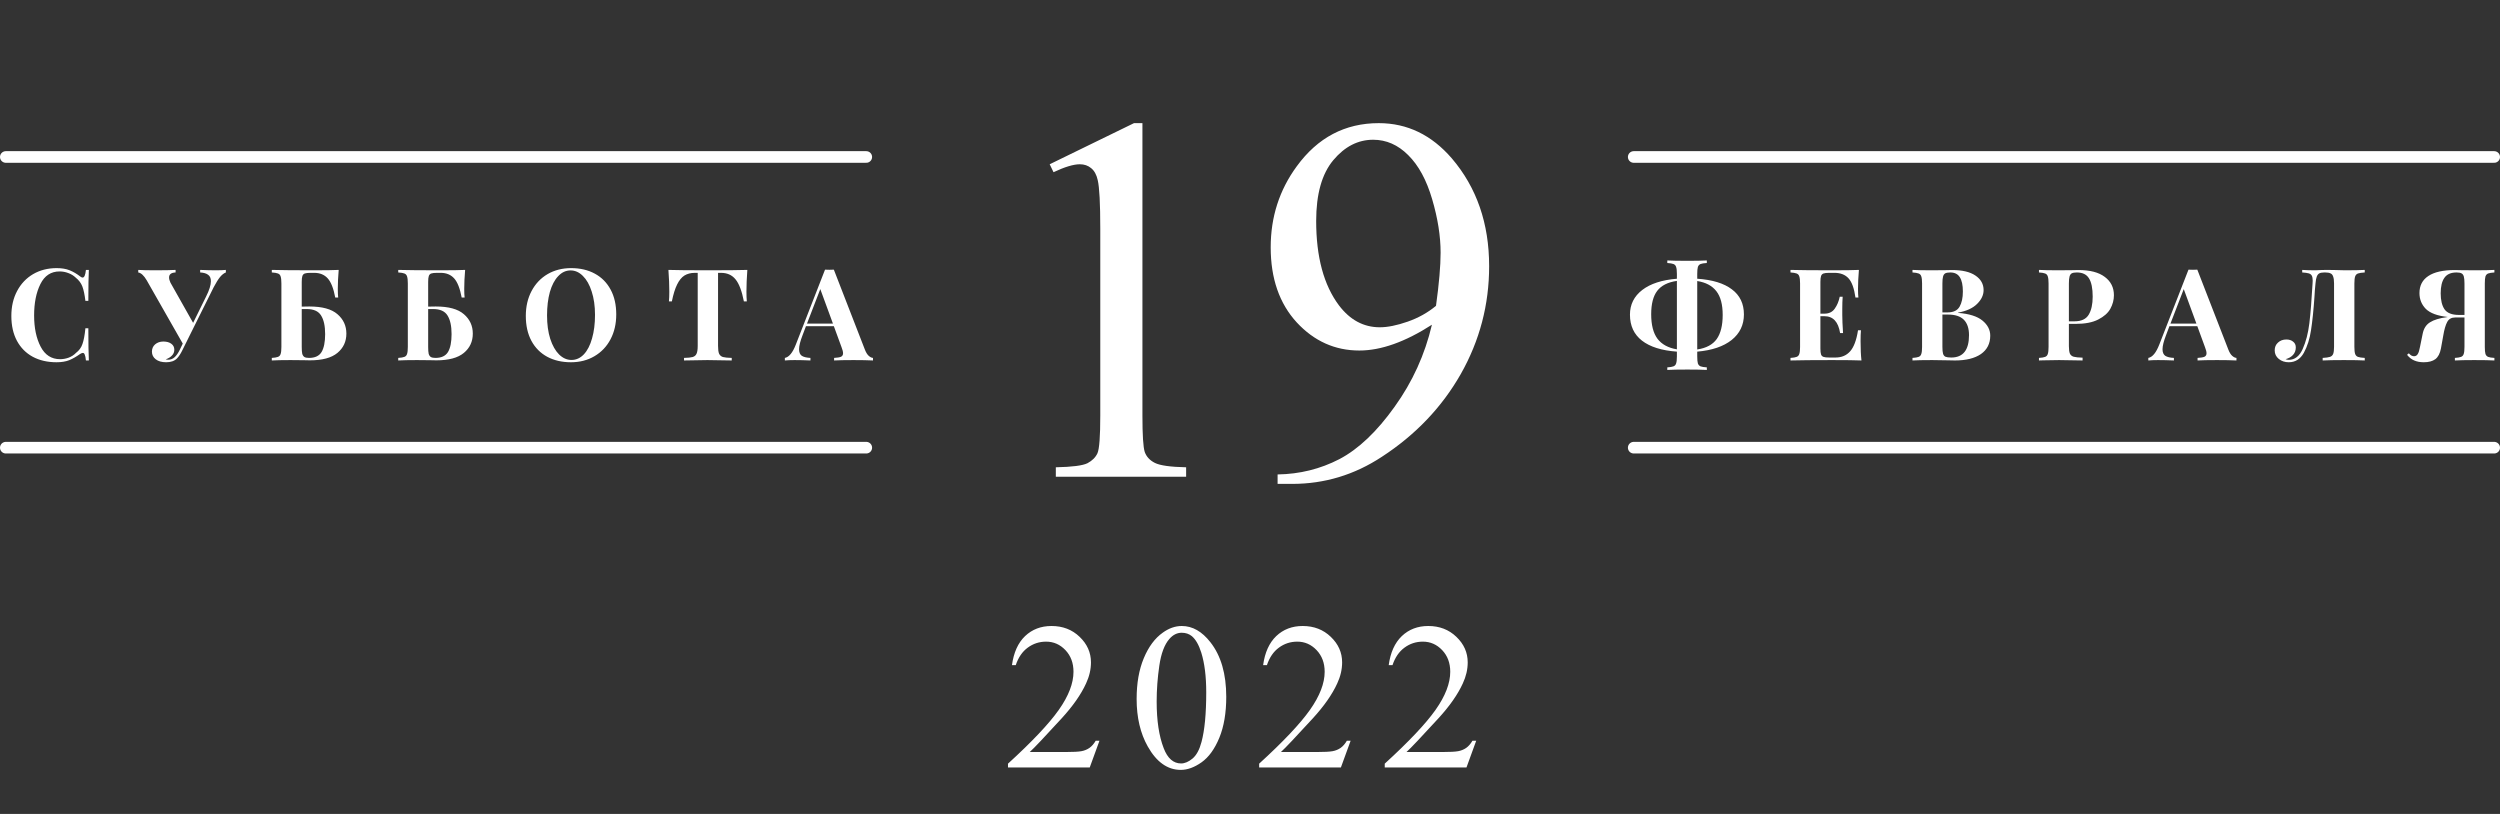 <?xml version="1.0" encoding="UTF-8"?> <svg xmlns="http://www.w3.org/2000/svg" width="215" height="70" viewBox="0 0 215 70" fill="none"><rect x="0" y="0" width="215" height="70" fill="#333333" stroke="none"/> <path d="M4.87 23.058C5.31 23.058 5.684 23.12 5.992 23.245C6.3 23.37 6.601 23.546 6.894 23.773C6.975 23.839 7.045 23.872 7.103 23.872C7.25 23.872 7.345 23.652 7.389 23.212H7.642C7.613 23.711 7.598 24.598 7.598 25.874H7.345C7.279 25.331 7.191 24.917 7.081 24.631C6.971 24.345 6.784 24.096 6.52 23.883C6.337 23.707 6.124 23.575 5.882 23.487C5.64 23.392 5.387 23.344 5.123 23.344C4.383 23.344 3.833 23.707 3.473 24.433C3.114 25.152 2.934 26.05 2.934 27.128C2.934 28.199 3.121 29.093 3.495 29.812C3.869 30.531 4.427 30.89 5.167 30.89C5.417 30.89 5.662 30.846 5.904 30.758C6.154 30.663 6.363 30.527 6.531 30.351C6.803 30.146 6.99 29.889 7.092 29.581C7.202 29.273 7.287 28.822 7.345 28.228H7.598C7.598 29.555 7.613 30.479 7.642 31H7.389C7.367 30.765 7.334 30.6 7.29 30.505C7.254 30.402 7.199 30.351 7.125 30.351C7.067 30.351 6.99 30.38 6.894 30.439C6.564 30.674 6.249 30.853 5.948 30.978C5.648 31.095 5.285 31.154 4.859 31.154C4.082 31.154 3.4 30.996 2.813 30.681C2.234 30.366 1.783 29.911 1.46 29.317C1.138 28.716 0.976 28.001 0.976 27.172C0.976 26.365 1.141 25.65 1.471 25.027C1.801 24.404 2.26 23.92 2.846 23.575C3.44 23.23 4.115 23.058 4.87 23.058ZM18.577 23.245C18.922 23.245 19.204 23.234 19.424 23.212V23.432C19.263 23.491 19.098 23.619 18.929 23.817C18.768 24.015 18.584 24.308 18.379 24.697L16.212 29.053L15.695 30.098C15.534 30.428 15.373 30.674 15.211 30.835C14.998 31.048 14.691 31.154 14.287 31.154C13.913 31.154 13.616 31.07 13.396 30.901C13.176 30.732 13.066 30.512 13.066 30.241C13.066 29.984 13.158 29.775 13.341 29.614C13.532 29.453 13.767 29.372 14.045 29.372C14.331 29.372 14.559 29.434 14.727 29.559C14.903 29.684 14.991 29.856 14.991 30.076C14.991 30.274 14.921 30.443 14.782 30.582C14.65 30.721 14.474 30.828 14.254 30.901C14.298 30.923 14.371 30.934 14.474 30.934C14.68 30.934 14.859 30.864 15.013 30.725C15.175 30.578 15.325 30.362 15.464 30.076L15.717 29.548L12.615 24.103C12.373 23.692 12.131 23.469 11.889 23.432V23.212C12.182 23.234 12.67 23.245 13.352 23.245C14.137 23.245 14.72 23.234 15.101 23.212V23.432C14.727 23.447 14.54 23.59 14.54 23.861C14.54 23.993 14.581 24.143 14.661 24.312L16.608 27.766L17.719 25.511C17.998 24.961 18.137 24.517 18.137 24.18C18.137 23.923 18.056 23.74 17.895 23.63C17.741 23.513 17.514 23.447 17.213 23.432V23.212C17.712 23.234 18.167 23.245 18.577 23.245ZM26.598 26.358C27.705 26.358 28.512 26.578 29.018 27.018C29.531 27.458 29.788 28.015 29.788 28.69C29.788 29.372 29.531 29.926 29.018 30.351C28.505 30.776 27.716 30.989 26.653 30.989C26.448 30.989 26.275 30.985 26.136 30.978L24.981 30.967C24.284 30.967 23.749 30.978 23.375 31V30.78C23.617 30.765 23.793 30.736 23.903 30.692C24.02 30.648 24.097 30.564 24.134 30.439C24.178 30.314 24.2 30.113 24.2 29.834V24.378C24.2 24.099 24.178 23.898 24.134 23.773C24.097 23.648 24.02 23.564 23.903 23.52C23.793 23.476 23.617 23.447 23.375 23.432V23.212C24.167 23.234 25.362 23.245 26.961 23.245C27.973 23.245 28.695 23.234 29.128 23.212C29.077 23.821 29.051 24.363 29.051 24.84C29.051 25.163 29.062 25.412 29.084 25.588H28.831C28.684 24.803 28.468 24.253 28.182 23.938C27.896 23.623 27.511 23.465 27.027 23.465H26.708C26.481 23.465 26.316 23.483 26.213 23.52C26.11 23.557 26.041 23.63 26.004 23.74C25.967 23.843 25.949 24.011 25.949 24.246V26.369C26.11 26.362 26.327 26.358 26.598 26.358ZM26.576 30.78C27.089 30.78 27.449 30.611 27.654 30.274C27.859 29.929 27.962 29.416 27.962 28.734C27.962 28.03 27.845 27.495 27.61 27.128C27.383 26.761 26.972 26.578 26.378 26.578H25.949V29.834C25.949 30.098 25.964 30.296 25.993 30.428C26.03 30.553 26.092 30.644 26.18 30.703C26.268 30.754 26.4 30.78 26.576 30.78ZM37.471 26.358C38.578 26.358 39.385 26.578 39.891 27.018C40.404 27.458 40.661 28.015 40.661 28.69C40.661 29.372 40.404 29.926 39.891 30.351C39.377 30.776 38.589 30.989 37.526 30.989C37.32 30.989 37.148 30.985 37.009 30.978L35.854 30.967C35.157 30.967 34.622 30.978 34.248 31V30.78C34.49 30.765 34.666 30.736 34.776 30.692C34.893 30.648 34.97 30.564 35.007 30.439C35.051 30.314 35.073 30.113 35.073 29.834V24.378C35.073 24.099 35.051 23.898 35.007 23.773C34.97 23.648 34.893 23.564 34.776 23.52C34.666 23.476 34.49 23.447 34.248 23.432V23.212C35.04 23.234 36.235 23.245 37.834 23.245C38.846 23.245 39.568 23.234 40.001 23.212C39.949 23.821 39.924 24.363 39.924 24.84C39.924 25.163 39.935 25.412 39.957 25.588H39.704C39.557 24.803 39.341 24.253 39.055 23.938C38.769 23.623 38.384 23.465 37.9 23.465H37.581C37.353 23.465 37.188 23.483 37.086 23.52C36.983 23.557 36.913 23.63 36.877 23.74C36.84 23.843 36.822 24.011 36.822 24.246V26.369C36.983 26.362 37.199 26.358 37.471 26.358ZM37.449 30.78C37.962 30.78 38.321 30.611 38.527 30.274C38.732 29.929 38.835 29.416 38.835 28.734C38.835 28.03 38.717 27.495 38.483 27.128C38.255 26.761 37.845 26.578 37.251 26.578H36.822V29.834C36.822 30.098 36.836 30.296 36.866 30.428C36.902 30.553 36.965 30.644 37.053 30.703C37.141 30.754 37.273 30.78 37.449 30.78ZM49.114 23.058C49.891 23.058 50.569 23.216 51.149 23.531C51.735 23.846 52.19 24.305 52.513 24.906C52.835 25.5 52.997 26.211 52.997 27.04C52.997 27.847 52.832 28.562 52.502 29.185C52.172 29.808 51.71 30.292 51.116 30.637C50.529 30.982 49.858 31.154 49.103 31.154C48.325 31.154 47.643 30.996 47.057 30.681C46.477 30.366 46.026 29.911 45.704 29.317C45.381 28.716 45.22 28.001 45.22 27.172C45.22 26.365 45.385 25.65 45.715 25.027C46.045 24.404 46.503 23.92 47.09 23.575C47.684 23.23 48.358 23.058 49.114 23.058ZM49.07 23.256C48.666 23.256 48.311 23.421 48.003 23.751C47.695 24.074 47.456 24.528 47.288 25.115C47.126 25.702 47.046 26.373 47.046 27.128C47.046 27.891 47.137 28.562 47.321 29.141C47.511 29.72 47.764 30.168 48.08 30.483C48.402 30.798 48.758 30.956 49.147 30.956C49.55 30.956 49.906 30.795 50.214 30.472C50.522 30.142 50.756 29.684 50.918 29.097C51.086 28.51 51.171 27.839 51.171 27.084C51.171 26.321 51.075 25.65 50.885 25.071C50.701 24.492 50.448 24.044 50.126 23.729C49.81 23.414 49.458 23.256 49.07 23.256ZM64.271 23.212C64.22 23.909 64.194 24.532 64.194 25.082C64.194 25.427 64.205 25.705 64.227 25.918H63.974C63.798 25.016 63.556 24.382 63.248 24.015C62.948 23.648 62.533 23.465 62.005 23.465H61.752V29.746C61.752 30.054 61.782 30.278 61.84 30.417C61.906 30.556 62.016 30.652 62.17 30.703C62.332 30.747 62.585 30.773 62.929 30.78V31C62.005 30.978 61.309 30.967 60.839 30.967C60.377 30.967 59.706 30.978 58.826 31V30.78C59.171 30.773 59.42 30.747 59.574 30.703C59.736 30.652 59.846 30.556 59.904 30.417C59.97 30.278 60.003 30.054 60.003 29.746V23.465H59.761C59.409 23.465 59.109 23.542 58.859 23.696C58.617 23.85 58.408 24.107 58.232 24.466C58.056 24.818 57.906 25.302 57.781 25.918H57.528C57.55 25.705 57.561 25.427 57.561 25.082C57.561 24.532 57.536 23.909 57.484 23.212C58.152 23.234 59.285 23.245 60.883 23.245C62.482 23.245 63.611 23.234 64.271 23.212ZM74.384 30.076C74.479 30.318 74.589 30.494 74.714 30.604C74.839 30.714 74.96 30.773 75.077 30.78V31C74.637 30.978 74.08 30.967 73.405 30.967C72.657 30.967 72.1 30.978 71.733 31V30.78C72.012 30.765 72.21 30.732 72.327 30.681C72.444 30.622 72.503 30.523 72.503 30.384C72.503 30.252 72.459 30.076 72.371 29.856L71.711 28.052H69.313L69.027 28.811C68.822 29.339 68.719 29.746 68.719 30.032C68.719 30.303 68.8 30.494 68.961 30.604C69.13 30.707 69.375 30.765 69.698 30.78V31C69.199 30.978 68.745 30.967 68.334 30.967C67.997 30.967 67.718 30.978 67.498 31V30.78C67.857 30.714 68.173 30.329 68.444 29.625L70.952 23.19C71.033 23.197 71.161 23.201 71.337 23.201C71.513 23.201 71.638 23.197 71.711 23.19L74.384 30.076ZM71.634 27.832L70.545 24.862L69.401 27.832H71.634Z" fill="white"></path> <path d="M149.977 27.04C149.977 27.942 149.625 28.675 148.921 29.24C148.217 29.797 147.231 30.131 145.962 30.241V30.648C145.962 30.927 145.98 31.128 146.017 31.253C146.061 31.378 146.138 31.462 146.248 31.506C146.358 31.55 146.538 31.579 146.787 31.594V31.814C146.391 31.792 145.837 31.781 145.126 31.781C144.341 31.781 143.762 31.792 143.388 31.814V31.594C143.63 31.579 143.806 31.55 143.916 31.506C144.033 31.462 144.11 31.378 144.147 31.253C144.191 31.128 144.213 30.927 144.213 30.648V30.241C142.9 30.146 141.899 29.83 141.21 29.295C140.521 28.76 140.176 28.015 140.176 27.062C140.176 26.189 140.528 25.482 141.232 24.939C141.936 24.396 142.93 24.074 144.213 23.971V23.564C144.213 23.285 144.191 23.084 144.147 22.959C144.11 22.834 144.033 22.75 143.916 22.706C143.806 22.662 143.63 22.633 143.388 22.618V22.398C143.762 22.42 144.341 22.431 145.126 22.431C145.837 22.431 146.391 22.42 146.787 22.398V22.618C146.538 22.633 146.358 22.662 146.248 22.706C146.138 22.75 146.061 22.834 146.017 22.959C145.98 23.084 145.962 23.285 145.962 23.564V23.971C147.267 24.059 148.261 24.363 148.943 24.884C149.632 25.397 149.977 26.116 149.977 27.04ZM142.002 27.018C142.002 27.942 142.182 28.646 142.541 29.13C142.908 29.614 143.465 29.918 144.213 30.043V24.158C143.436 24.268 142.871 24.554 142.519 25.016C142.174 25.471 142.002 26.138 142.002 27.018ZM148.151 27.084C148.151 26.189 147.971 25.511 147.612 25.049C147.253 24.58 146.703 24.286 145.962 24.169V30.054C146.732 29.937 147.289 29.64 147.634 29.163C147.979 28.679 148.151 27.986 148.151 27.084ZM160.009 29.328C160.009 30.003 160.035 30.56 160.086 31C159.587 30.978 158.748 30.967 157.567 30.967C155.968 30.967 154.773 30.978 153.981 31V30.78C154.223 30.765 154.399 30.736 154.509 30.692C154.626 30.648 154.703 30.564 154.74 30.439C154.784 30.314 154.806 30.113 154.806 29.834V24.378C154.806 24.099 154.784 23.898 154.74 23.773C154.703 23.648 154.626 23.564 154.509 23.52C154.399 23.476 154.223 23.447 153.981 23.432V23.212C154.773 23.234 155.968 23.245 157.567 23.245C158.645 23.245 159.411 23.234 159.866 23.212C159.815 23.821 159.789 24.363 159.789 24.84C159.789 25.163 159.8 25.412 159.822 25.588H159.569C159.459 24.803 159.261 24.253 158.975 23.938C158.689 23.623 158.286 23.465 157.765 23.465H157.314C157.087 23.465 156.922 23.483 156.819 23.52C156.716 23.557 156.647 23.63 156.61 23.74C156.573 23.843 156.555 24.011 156.555 24.246V26.974H156.907C157.296 26.974 157.589 26.831 157.787 26.545C157.992 26.259 158.135 25.918 158.216 25.522H158.469C158.447 25.83 158.436 26.175 158.436 26.556V27.084C158.436 27.458 158.458 27.979 158.502 28.646H158.249C158.095 27.678 157.648 27.194 156.907 27.194H156.555V29.966C156.555 30.201 156.573 30.373 156.61 30.483C156.647 30.586 156.716 30.655 156.819 30.692C156.922 30.729 157.087 30.747 157.314 30.747H157.853C158.374 30.747 158.792 30.571 159.107 30.219C159.43 29.86 159.657 29.255 159.789 28.404H160.042C160.02 28.646 160.009 28.954 160.009 29.328ZM168.389 26.908C169.342 26.981 170.042 27.201 170.49 27.568C170.937 27.935 171.161 28.367 171.161 28.866C171.161 29.548 170.893 30.076 170.358 30.45C169.822 30.817 169.078 31 168.125 31C167.912 31 167.732 30.996 167.586 30.989C167.102 30.974 166.629 30.967 166.167 30.967C165.411 30.967 164.847 30.978 164.473 31V30.78C164.715 30.765 164.891 30.736 165.001 30.692C165.118 30.648 165.195 30.564 165.232 30.439C165.276 30.314 165.298 30.113 165.298 29.834V24.378C165.298 24.099 165.276 23.898 165.232 23.773C165.195 23.648 165.118 23.564 165.001 23.52C164.891 23.476 164.715 23.447 164.473 23.432V23.212C164.847 23.234 165.404 23.245 166.145 23.245L167.366 23.234C167.512 23.227 167.681 23.223 167.872 23.223C168.752 23.223 169.423 23.381 169.885 23.696C170.354 24.011 170.589 24.429 170.589 24.95C170.589 25.375 170.402 25.771 170.028 26.138C169.661 26.505 169.115 26.754 168.389 26.886V26.908ZM167.729 23.432C167.531 23.432 167.384 23.458 167.289 23.509C167.201 23.56 167.138 23.652 167.102 23.784C167.065 23.916 167.047 24.114 167.047 24.378V26.864H167.52C167.996 26.864 168.33 26.703 168.521 26.38C168.711 26.05 168.807 25.614 168.807 25.071C168.807 24.521 168.719 24.11 168.543 23.839C168.374 23.568 168.103 23.432 167.729 23.432ZM167.806 30.747C168.825 30.747 169.335 30.105 169.335 28.822C169.335 28.243 169.188 27.803 168.895 27.502C168.601 27.201 168.139 27.051 167.509 27.051H167.047V29.834C167.047 30.098 167.065 30.292 167.102 30.417C167.138 30.542 167.208 30.63 167.311 30.681C167.421 30.725 167.586 30.747 167.806 30.747ZM177.925 27.854V29.768C177.925 30.061 177.954 30.278 178.013 30.417C178.079 30.549 178.189 30.637 178.343 30.681C178.504 30.725 178.757 30.751 179.102 30.758V31C178.2 30.978 177.529 30.967 177.089 30.967C176.722 30.967 176.26 30.974 175.703 30.989L175.351 31V30.78C175.593 30.765 175.769 30.736 175.879 30.692C175.996 30.648 176.073 30.564 176.11 30.439C176.154 30.314 176.176 30.113 176.176 29.834V24.378C176.176 24.099 176.154 23.898 176.11 23.773C176.073 23.648 175.996 23.564 175.879 23.52C175.769 23.476 175.593 23.447 175.351 23.432V23.212C175.725 23.234 176.282 23.245 177.023 23.245L178.244 23.234C178.391 23.227 178.559 23.223 178.75 23.223C179.74 23.223 180.495 23.421 181.016 23.817C181.537 24.206 181.797 24.73 181.797 25.39C181.797 25.793 181.694 26.182 181.489 26.556C181.284 26.923 180.935 27.231 180.444 27.48C179.96 27.729 179.315 27.854 178.508 27.854H177.925ZM178.607 23.432C178.409 23.432 178.262 23.458 178.167 23.509C178.079 23.56 178.017 23.652 177.98 23.784C177.943 23.916 177.925 24.114 177.925 24.378V27.634H178.398C178.992 27.634 179.403 27.443 179.63 27.062C179.857 26.681 179.971 26.164 179.971 25.511C179.971 24.8 179.865 24.275 179.652 23.938C179.447 23.601 179.098 23.432 178.607 23.432ZM191.642 30.076C191.737 30.318 191.847 30.494 191.972 30.604C192.096 30.714 192.217 30.773 192.335 30.78V31C191.895 30.978 191.337 30.967 190.663 30.967C189.915 30.967 189.357 30.978 188.991 31V30.78C189.269 30.765 189.467 30.732 189.585 30.681C189.702 30.622 189.761 30.523 189.761 30.384C189.761 30.252 189.717 30.076 189.629 29.856L188.969 28.052H186.571L186.285 28.811C186.079 29.339 185.977 29.746 185.977 30.032C185.977 30.303 186.057 30.494 186.219 30.604C186.387 30.707 186.633 30.765 186.956 30.78V31C186.457 30.978 186.002 30.967 185.592 30.967C185.254 30.967 184.976 30.978 184.756 31V30.78C185.115 30.714 185.43 30.329 185.702 29.625L188.21 23.19C188.29 23.197 188.419 23.201 188.595 23.201C188.771 23.201 188.895 23.197 188.969 23.19L191.642 30.076ZM188.892 27.832L187.803 24.862L186.659 27.832H188.892ZM203.368 23.432C203.104 23.447 202.909 23.476 202.785 23.52C202.667 23.564 202.587 23.648 202.543 23.773C202.499 23.898 202.477 24.099 202.477 24.378V29.834C202.477 30.113 202.499 30.314 202.543 30.439C202.587 30.564 202.667 30.648 202.785 30.692C202.909 30.736 203.104 30.765 203.368 30.78V31C202.986 30.978 202.389 30.967 201.575 30.967C200.775 30.967 200.167 30.978 199.749 31V30.78C200.035 30.765 200.244 30.736 200.376 30.692C200.508 30.648 200.599 30.564 200.651 30.439C200.702 30.307 200.728 30.105 200.728 29.834V24.378C200.728 24.114 200.702 23.916 200.651 23.784C200.607 23.645 200.53 23.553 200.42 23.509C200.317 23.458 200.167 23.432 199.969 23.432H199.892C199.708 23.432 199.565 23.458 199.463 23.509C199.367 23.56 199.294 23.652 199.243 23.784C199.191 23.916 199.155 24.114 199.133 24.378C199.111 24.583 199.092 24.781 199.078 24.972C199.07 25.163 199.059 25.342 199.045 25.511C198.964 26.684 198.865 27.645 198.748 28.393C198.638 29.141 198.432 29.79 198.132 30.34C197.831 30.883 197.398 31.154 196.834 31.154C196.496 31.154 196.21 31.059 195.976 30.868C195.741 30.677 195.624 30.432 195.624 30.131C195.624 29.852 195.719 29.629 195.91 29.46C196.1 29.284 196.339 29.196 196.625 29.196C196.867 29.196 197.061 29.258 197.208 29.383C197.362 29.5 197.439 29.665 197.439 29.878C197.439 30.135 197.358 30.351 197.197 30.527C197.043 30.696 196.83 30.817 196.559 30.89C196.647 30.927 196.738 30.945 196.834 30.945C197.354 30.945 197.754 30.633 198.033 30.01C198.311 29.387 198.502 28.65 198.605 27.799C198.707 26.941 198.799 25.801 198.88 24.378C198.887 24.319 198.891 24.239 198.891 24.136C198.891 23.945 198.865 23.802 198.814 23.707C198.762 23.612 198.674 23.546 198.55 23.509C198.425 23.472 198.238 23.447 197.989 23.432V23.212C198.297 23.234 198.674 23.245 199.122 23.245C199.232 23.245 199.397 23.238 199.617 23.223L200.09 23.212L200.827 23.223C201.164 23.238 201.443 23.245 201.663 23.245C202.418 23.245 202.986 23.234 203.368 23.212V23.432ZM214.519 23.432C214.277 23.447 214.097 23.476 213.98 23.52C213.87 23.564 213.793 23.648 213.749 23.773C213.712 23.898 213.694 24.099 213.694 24.378V29.834C213.694 30.113 213.712 30.314 213.749 30.439C213.793 30.564 213.87 30.648 213.98 30.692C214.09 30.736 214.269 30.765 214.519 30.78V31C214.145 30.978 213.565 30.967 212.781 30.967C212.069 30.967 211.516 30.978 211.12 31V30.78C211.362 30.765 211.538 30.736 211.648 30.692C211.765 30.648 211.842 30.564 211.879 30.439C211.923 30.314 211.945 30.113 211.945 29.834V27.304H211.142C210.826 27.304 210.599 27.432 210.46 27.689C210.32 27.946 210.207 28.338 210.119 28.866L209.921 29.966C209.84 30.399 209.679 30.707 209.437 30.89C209.195 31.066 208.865 31.154 208.447 31.154C208.131 31.154 207.856 31.103 207.622 31C207.394 30.905 207.189 30.743 207.006 30.516L207.16 30.384C207.24 30.472 207.31 30.534 207.369 30.571C207.435 30.608 207.512 30.63 207.6 30.637C207.739 30.637 207.845 30.578 207.919 30.461C207.999 30.344 208.065 30.138 208.117 29.845L208.348 28.712C208.436 28.257 208.645 27.927 208.975 27.722C209.305 27.509 209.796 27.359 210.449 27.271L210.504 27.26C209.624 27.165 208.997 26.934 208.623 26.567C208.256 26.193 208.073 25.738 208.073 25.203C208.073 24.565 208.326 24.077 208.832 23.74C209.345 23.395 210.108 23.223 211.12 23.223C211.303 23.223 211.464 23.227 211.604 23.234L212.847 23.245C213.587 23.245 214.145 23.234 214.519 23.212V23.432ZM209.899 25.225C209.899 25.819 210.009 26.277 210.229 26.6C210.456 26.923 210.87 27.084 211.472 27.084H211.945V24.378C211.945 24.114 211.926 23.916 211.89 23.784C211.853 23.652 211.787 23.56 211.692 23.509C211.596 23.458 211.453 23.432 211.263 23.432C210.779 23.432 210.43 23.586 210.218 23.894C210.005 24.195 209.899 24.638 209.899 25.225Z" fill="white"></path> <path d="M90.273 14.127L97.524 10.59H98.249V35.748C98.249 37.419 98.315 38.459 98.447 38.869C98.594 39.279 98.887 39.594 99.326 39.813C99.766 40.033 100.659 40.158 102.007 40.187V41H90.801V40.187C92.207 40.158 93.115 40.041 93.525 39.835C93.936 39.616 94.221 39.33 94.382 38.978C94.543 38.612 94.624 37.536 94.624 35.748V19.665C94.624 17.497 94.551 16.105 94.404 15.49C94.302 15.021 94.111 14.677 93.833 14.457C93.569 14.237 93.247 14.127 92.866 14.127C92.324 14.127 91.57 14.354 90.603 14.809L90.273 14.127ZM109.873 41.615V40.802C111.777 40.773 113.55 40.334 115.19 39.484C116.831 38.62 118.413 37.118 119.937 34.98C121.475 32.841 122.544 30.49 123.145 27.926C120.845 29.406 118.765 30.145 116.904 30.145C114.81 30.145 113.015 29.34 111.521 27.729C110.027 26.102 109.28 23.949 109.28 21.269C109.28 18.661 110.027 16.339 111.521 14.303C113.323 11.828 115.674 10.59 118.574 10.59C121.021 10.59 123.115 11.601 124.858 13.622C126.997 16.127 128.066 19.218 128.066 22.895C128.066 26.205 127.253 29.296 125.627 32.167C124.001 35.023 121.738 37.397 118.838 39.286C116.479 40.839 113.909 41.615 111.125 41.615H109.873ZM123.496 26.3C123.76 24.396 123.892 22.873 123.892 21.73C123.892 20.309 123.65 18.778 123.167 17.138C122.683 15.482 121.995 14.215 121.101 13.336C120.222 12.457 119.219 12.018 118.091 12.018C116.787 12.018 115.645 12.604 114.663 13.776C113.682 14.948 113.191 16.691 113.191 19.005C113.191 22.096 113.843 24.513 115.146 26.256C116.099 27.516 117.271 28.146 118.662 28.146C119.336 28.146 120.134 27.985 121.057 27.663C121.98 27.34 122.793 26.886 123.496 26.3Z" fill="white"></path> <line x1="140.5" y1="13.5" x2="214.5" y2="13.5" stroke="white" stroke-linecap="round"></line> <line x1="140.5" y1="38.5" x2="214.5" y2="38.5" stroke="white" stroke-linecap="round"></line> <line x1="0.5" y1="13.5" x2="74.5" y2="13.5" stroke="white" stroke-linecap="round"></line> <line x1="0.5" y1="38.5" x2="74.5" y2="38.5" stroke="white" stroke-linecap="round"></line> <path d="M94.553 63.706L93.718 66H86.687V65.675C88.755 63.788 90.211 62.247 91.055 61.052C91.899 59.856 92.32 58.764 92.32 57.773C92.32 57.018 92.089 56.397 91.626 55.91C91.163 55.424 90.61 55.181 89.965 55.181C89.379 55.181 88.852 55.353 88.383 55.699C87.92 56.039 87.577 56.54 87.355 57.202H87.029C87.176 56.118 87.551 55.286 88.154 54.706C88.764 54.126 89.523 53.836 90.431 53.836C91.398 53.836 92.203 54.147 92.848 54.768C93.498 55.389 93.823 56.121 93.823 56.965C93.823 57.568 93.683 58.172 93.402 58.775C92.968 59.725 92.265 60.73 91.292 61.79C89.833 63.384 88.922 64.345 88.559 64.673H91.67C92.303 64.673 92.745 64.649 92.997 64.603C93.255 64.556 93.487 64.462 93.692 64.321C93.897 64.175 94.075 63.97 94.228 63.706H94.553ZM97.75 60.111C97.75 58.752 97.956 57.583 98.366 56.605C98.776 55.62 99.321 54.888 100 54.407C100.528 54.026 101.073 53.836 101.635 53.836C102.549 53.836 103.37 54.302 104.096 55.233C105.004 56.388 105.458 57.952 105.458 59.927C105.458 61.31 105.259 62.484 104.861 63.451C104.462 64.418 103.953 65.121 103.331 65.561C102.716 65.994 102.121 66.211 101.547 66.211C100.411 66.211 99.464 65.54 98.708 64.198C98.07 63.067 97.75 61.705 97.75 60.111ZM99.473 60.331C99.473 61.972 99.675 63.31 100.079 64.348C100.413 65.221 100.912 65.657 101.574 65.657C101.89 65.657 102.218 65.517 102.558 65.235C102.898 64.948 103.156 64.471 103.331 63.803C103.601 62.795 103.736 61.374 103.736 59.54C103.736 58.181 103.595 57.047 103.314 56.139C103.103 55.465 102.83 54.987 102.496 54.706C102.256 54.513 101.966 54.416 101.626 54.416C101.228 54.416 100.873 54.595 100.563 54.952C100.141 55.438 99.854 56.203 99.702 57.246C99.549 58.289 99.473 59.317 99.473 60.331ZM116.153 63.706L115.318 66H108.287V65.675C110.355 63.788 111.811 62.247 112.655 61.052C113.499 59.856 113.921 58.764 113.921 57.773C113.921 57.018 113.689 56.397 113.226 55.91C112.763 55.424 112.21 55.181 111.565 55.181C110.979 55.181 110.452 55.353 109.983 55.699C109.52 56.039 109.177 56.54 108.955 57.202H108.629C108.776 56.118 109.151 55.286 109.754 54.706C110.364 54.126 111.123 53.836 112.031 53.836C112.998 53.836 113.803 54.147 114.448 54.768C115.098 55.389 115.423 56.121 115.423 56.965C115.423 57.568 115.283 58.172 115.002 58.775C114.568 59.725 113.865 60.73 112.892 61.79C111.433 63.384 110.522 64.345 110.159 64.673H113.27C113.903 64.673 114.345 64.649 114.597 64.603C114.855 64.556 115.087 64.462 115.292 64.321C115.497 64.175 115.675 63.97 115.828 63.706H116.153ZM126.953 63.706L126.118 66H119.087V65.675C121.155 63.788 122.611 62.247 123.455 61.052C124.299 59.856 124.721 58.764 124.721 57.773C124.721 57.018 124.489 56.397 124.026 55.91C123.563 55.424 123.01 55.181 122.365 55.181C121.779 55.181 121.252 55.353 120.783 55.699C120.32 56.039 119.977 56.54 119.755 57.202H119.429C119.576 56.118 119.951 55.286 120.554 54.706C121.164 54.126 121.923 53.836 122.831 53.836C123.798 53.836 124.603 54.147 125.248 54.768C125.898 55.389 126.223 56.121 126.223 56.965C126.223 57.568 126.083 58.172 125.802 58.775C125.368 59.725 124.665 60.73 123.692 61.79C122.233 63.384 121.322 64.345 120.959 64.673H124.07C124.703 64.673 125.145 64.649 125.397 64.603C125.655 64.556 125.887 64.462 126.092 64.321C126.297 64.175 126.475 63.97 126.628 63.706H126.953Z" fill="white"></path> </svg> 
